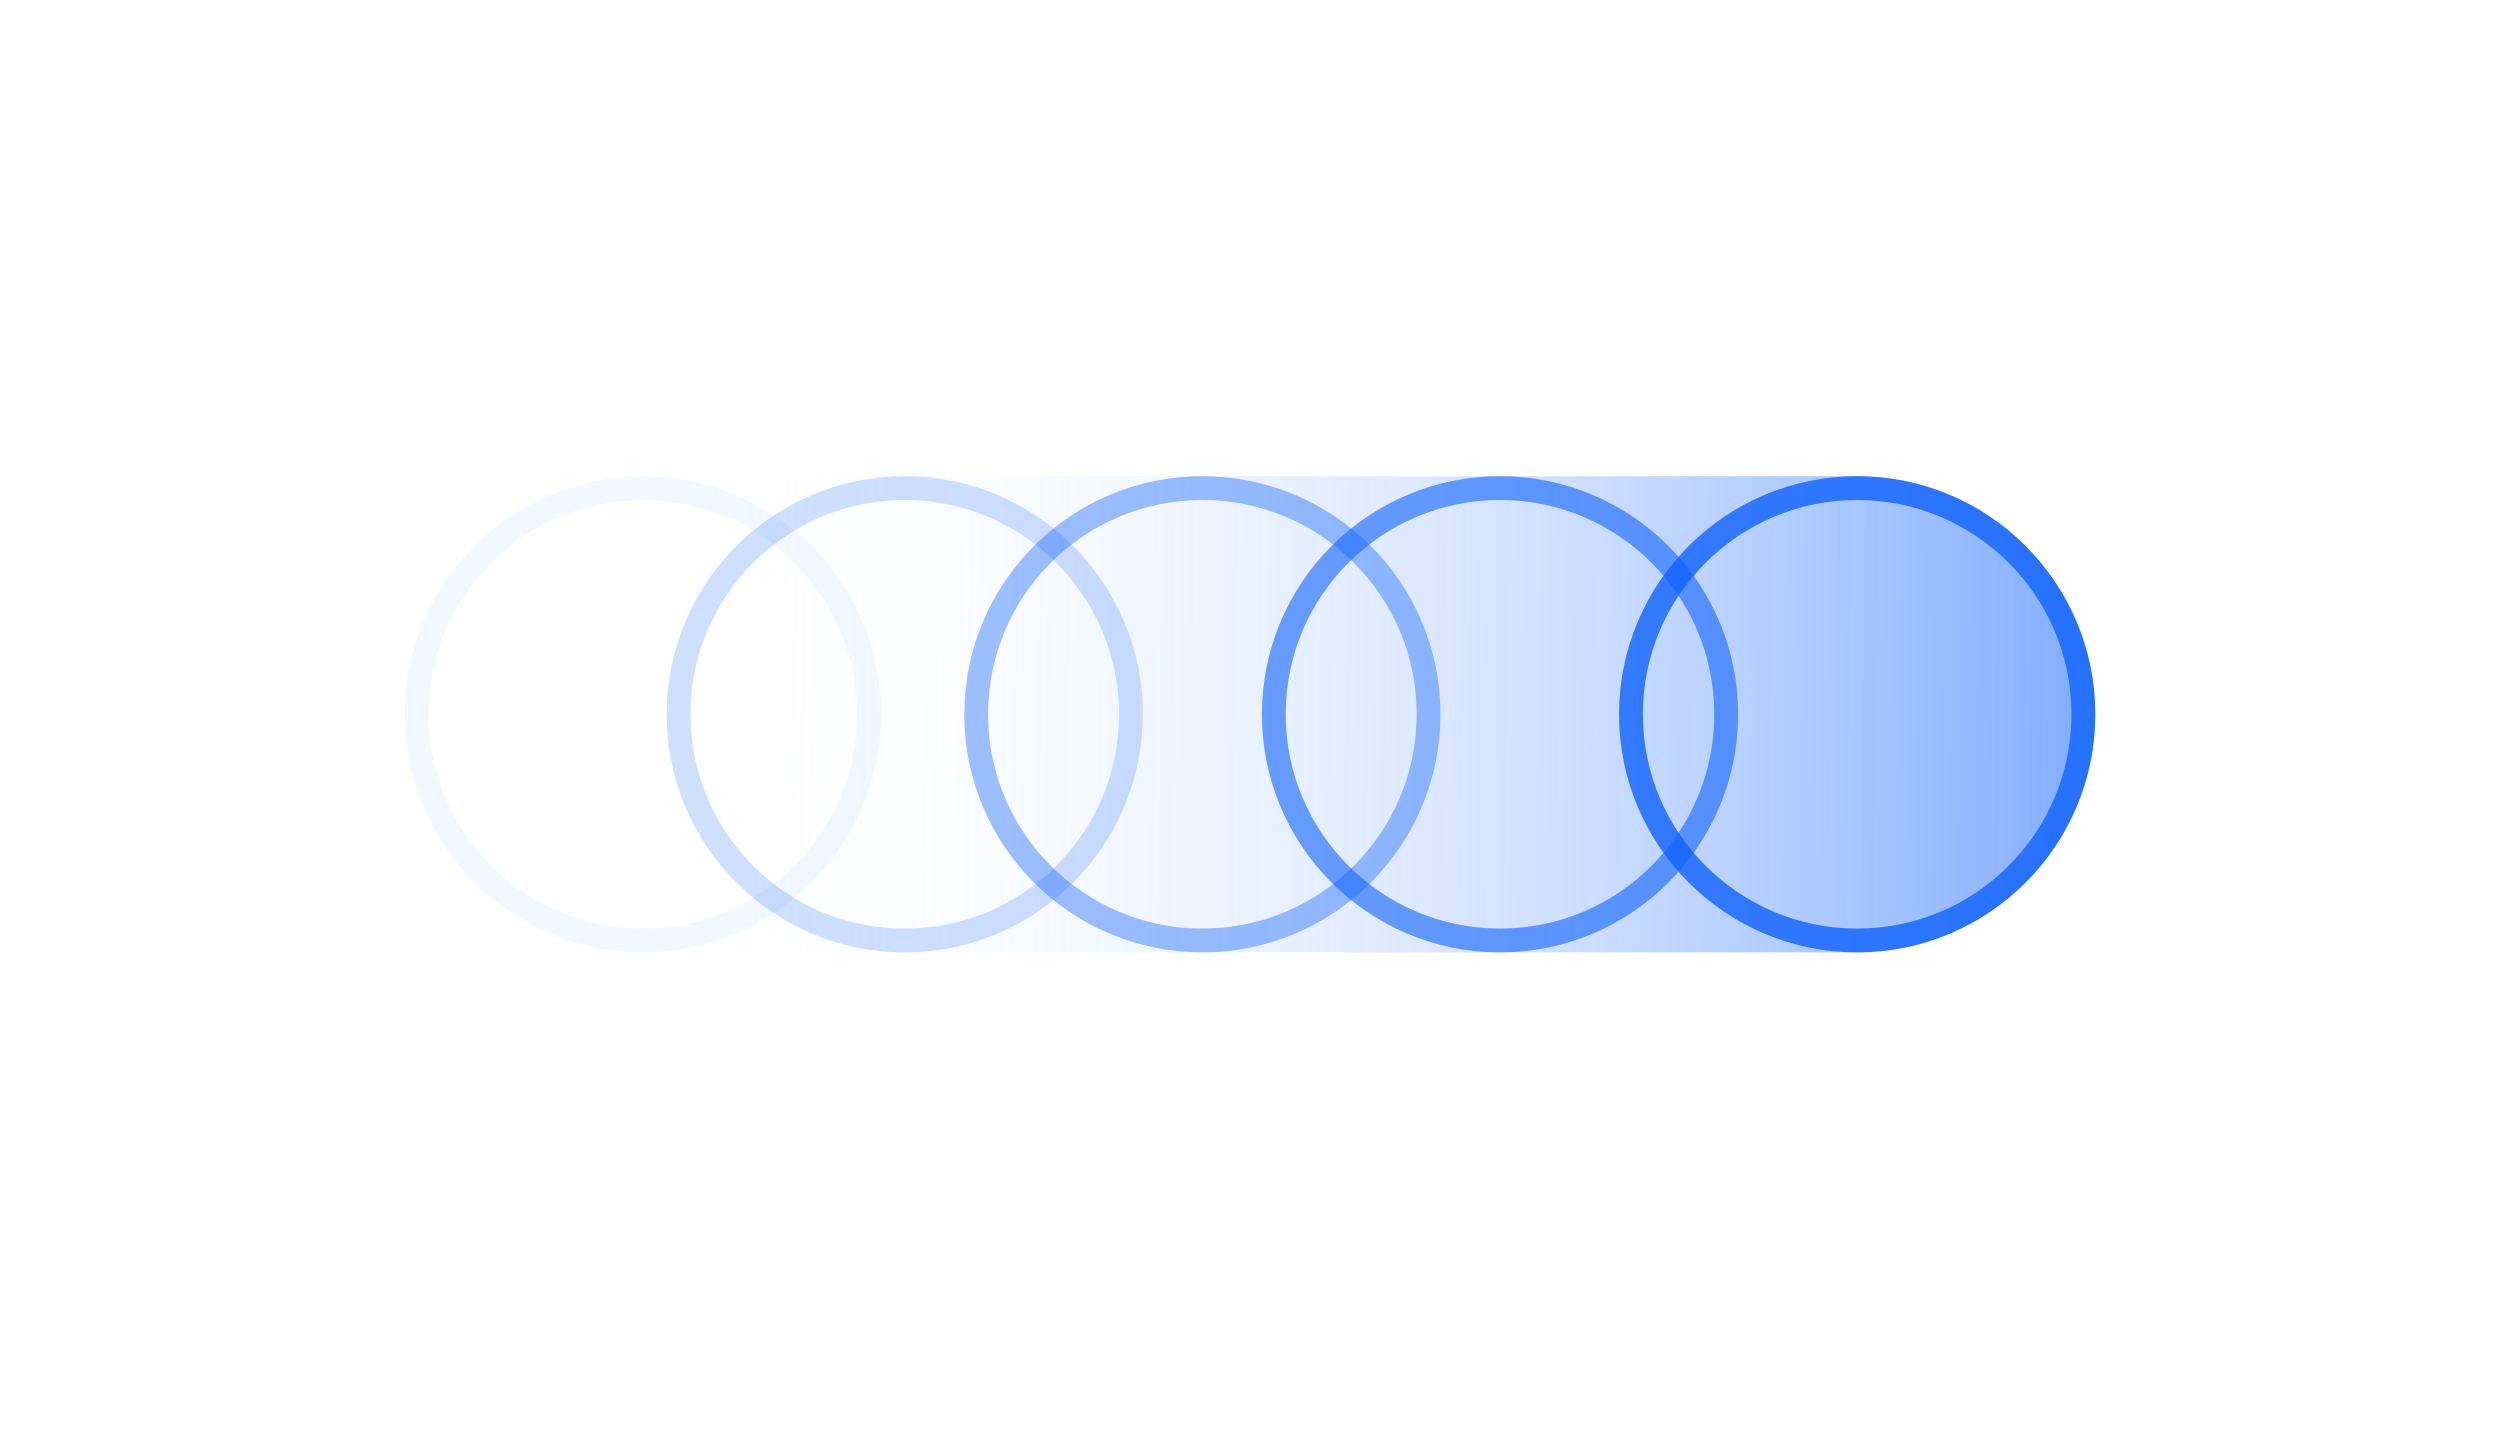 <svg width="1260" height="720" viewBox="0 0 1260 720" fill="none" xmlns="http://www.w3.org/2000/svg">
<rect width="1260" height="720" fill="white"/>
<path d="M204 240H936C1002.27 240 1056 293.726 1056 360C1056 426.274 1002.27 480 936 480H204V240Z" fill="url(#paint0_linear_2157_11)"/>
<circle cx="324" cy="360" r="114" stroke="#0F62FE" stroke-opacity="0.05" stroke-width="12"/>
<circle cx="456" cy="360" r="114" stroke="#0F62FE" stroke-opacity="0.2" stroke-width="12"/>
<circle cx="606" cy="360" r="114" stroke="#0F62FE" stroke-opacity="0.4" stroke-width="12"/>
<circle cx="756" cy="360" r="114" stroke="#0F62FE" stroke-opacity="0.6" stroke-width="12"/>
<circle cx="936" cy="360" r="114" stroke="#0F62FE" stroke-opacity="0.8" stroke-width="12"/>
<defs>
<linearGradient id="paint0_linear_2157_11" x1="1190.09" y1="367.2" x2="343.702" y2="357.446" gradientUnits="userSpaceOnUse">
<stop stop-color="#0F62FE" stop-opacity="0.75"/>
<stop offset="1" stop-color="white" stop-opacity="0"/>
</linearGradient>
</defs>
</svg>
